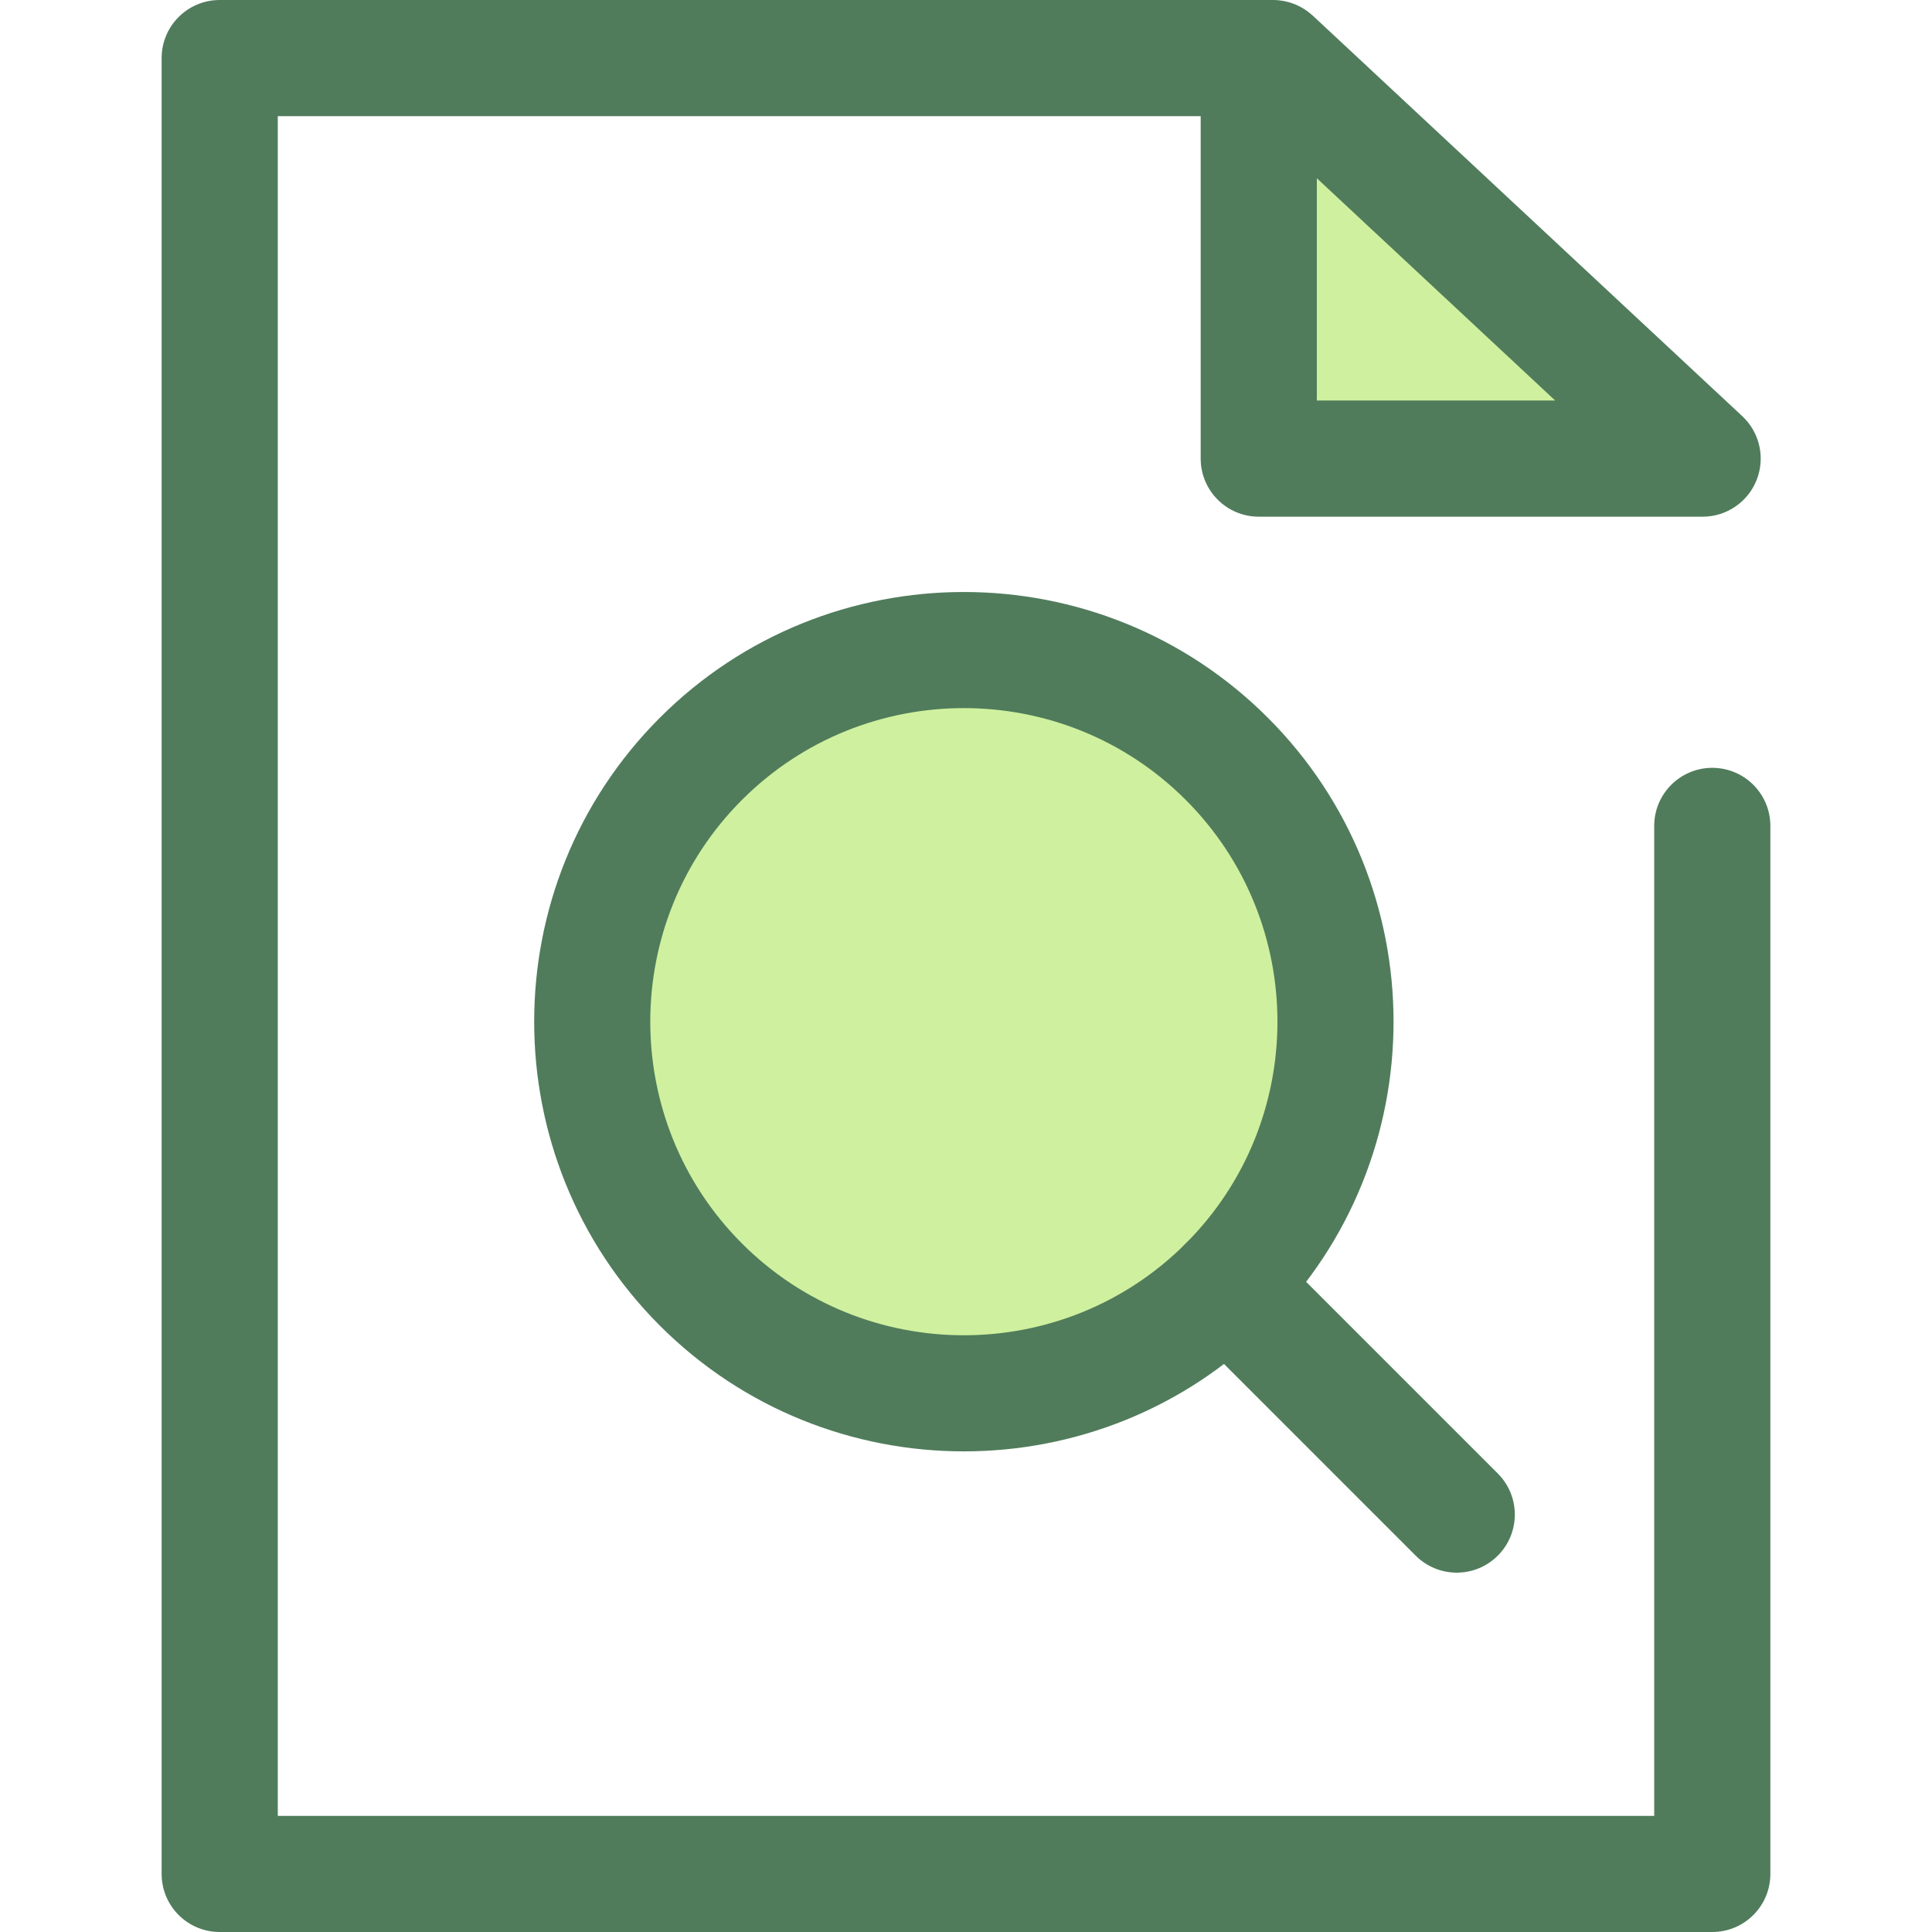 <?xml version="1.0" encoding="iso-8859-1"?>
<!-- Generator: Adobe Illustrator 19.0.0, SVG Export Plug-In . SVG Version: 6.00 Build 0)  -->
<svg version="1.1" id="Layer_1" xmlns="http://www.w3.org/2000/svg" xmlns:xlink="http://www.w3.org/1999/xlink" x="0px" y="0px"
	 viewBox="0 0 512 512" style="enable-background:new 0 0 512 512;" xml:space="preserve">
<polygon style="fill:#CFF09E;" points="337.393,15.391 333.585,15.391 333.585,121.536 451.215,121.536 "/>
<path style="fill:#507C5C;" d="M453.774,203.483c-8.499,0-15.391,6.89-15.391,15.391v262.345H73.615V30.782h244.579v90.753
	c0,8.5,6.892,15.391,15.391,15.391h117.63c6.323,0,12.003-3.868,14.32-9.75c2.318-5.882,0.802-12.585-3.822-16.898L347.891,4.135
	c-0.118-0.111-0.248-0.206-0.369-0.312c-0.179-0.157-0.359-0.312-0.545-0.462c-0.191-0.152-0.388-0.296-0.585-0.437
	c-0.203-0.146-0.405-0.291-0.614-0.428c-0.189-0.123-0.385-0.237-0.579-0.352c-0.231-0.137-0.462-0.272-0.7-0.396
	c-0.183-0.095-0.369-0.18-0.556-0.268c-0.259-0.122-0.516-0.243-0.782-0.351c-0.18-0.072-0.366-0.135-0.549-0.202
	c-0.276-0.1-0.551-0.2-0.834-0.285c-0.197-0.058-0.397-0.103-0.596-0.152c-0.274-0.069-0.546-0.143-0.825-0.199
	c-0.252-0.049-0.509-0.08-0.765-0.117c-0.232-0.034-0.46-0.075-0.696-0.099C338.399,0.028,337.897,0,337.393,0h-3.809H58.224
	c-8.499,0-15.391,6.89-15.391,15.391v481.218c0,8.5,6.892,15.391,15.391,15.391h395.552c8.499,0,15.391-6.89,15.391-15.391V218.874
	C469.165,210.373,462.275,203.483,453.774,203.483z M348.976,106.144V47.236l63.168,58.908H348.976z"/>
<circle style="fill:#CFF09E;" cx="255.44" cy="270.754" r="98.532"/>
<g>
	<path style="fill:#507C5C;" d="M255.432,384.629c-29.173,0-58.346-11.104-80.557-33.315c-44.418-44.419-44.418-116.694,0-161.112
		s116.693-44.421,161.115,0l0,0c44.418,44.418,44.418,116.693,0,161.112C313.78,373.525,284.607,384.629,255.432,384.629z
		 M255.434,187.655c-21.292,0-42.583,8.105-58.791,24.313c-32.418,32.418-32.418,85.163,0,117.581
		c32.419,32.418,85.168,32.418,117.581,0c32.418-32.418,32.418-85.163,0-117.581C298.015,195.76,276.724,187.655,255.434,187.655z"
		/>
	<path style="fill:#507C5C;" d="M386.05,416.768c-3.94,0-7.877-1.502-10.883-4.508l-60.944-60.944c-6.01-6.01-6.01-15.756,0-21.766
		c6.013-6.009,15.756-6.01,21.767,0l60.944,60.944c6.01,6.01,6.01,15.756,0,21.766C393.929,415.264,389.989,416.768,386.05,416.768z
		"/>
</g>
<g>
</g>
<g>
</g>
<g>
</g>
<g>
</g>
<g>
</g>
<g>
</g>
<g>
</g>
<g>
</g>
<g>
</g>
<g>
</g>
<g>
</g>
<g>
</g>
<g>
</g>
<g>
</g>
<g>
</g>
</svg>
